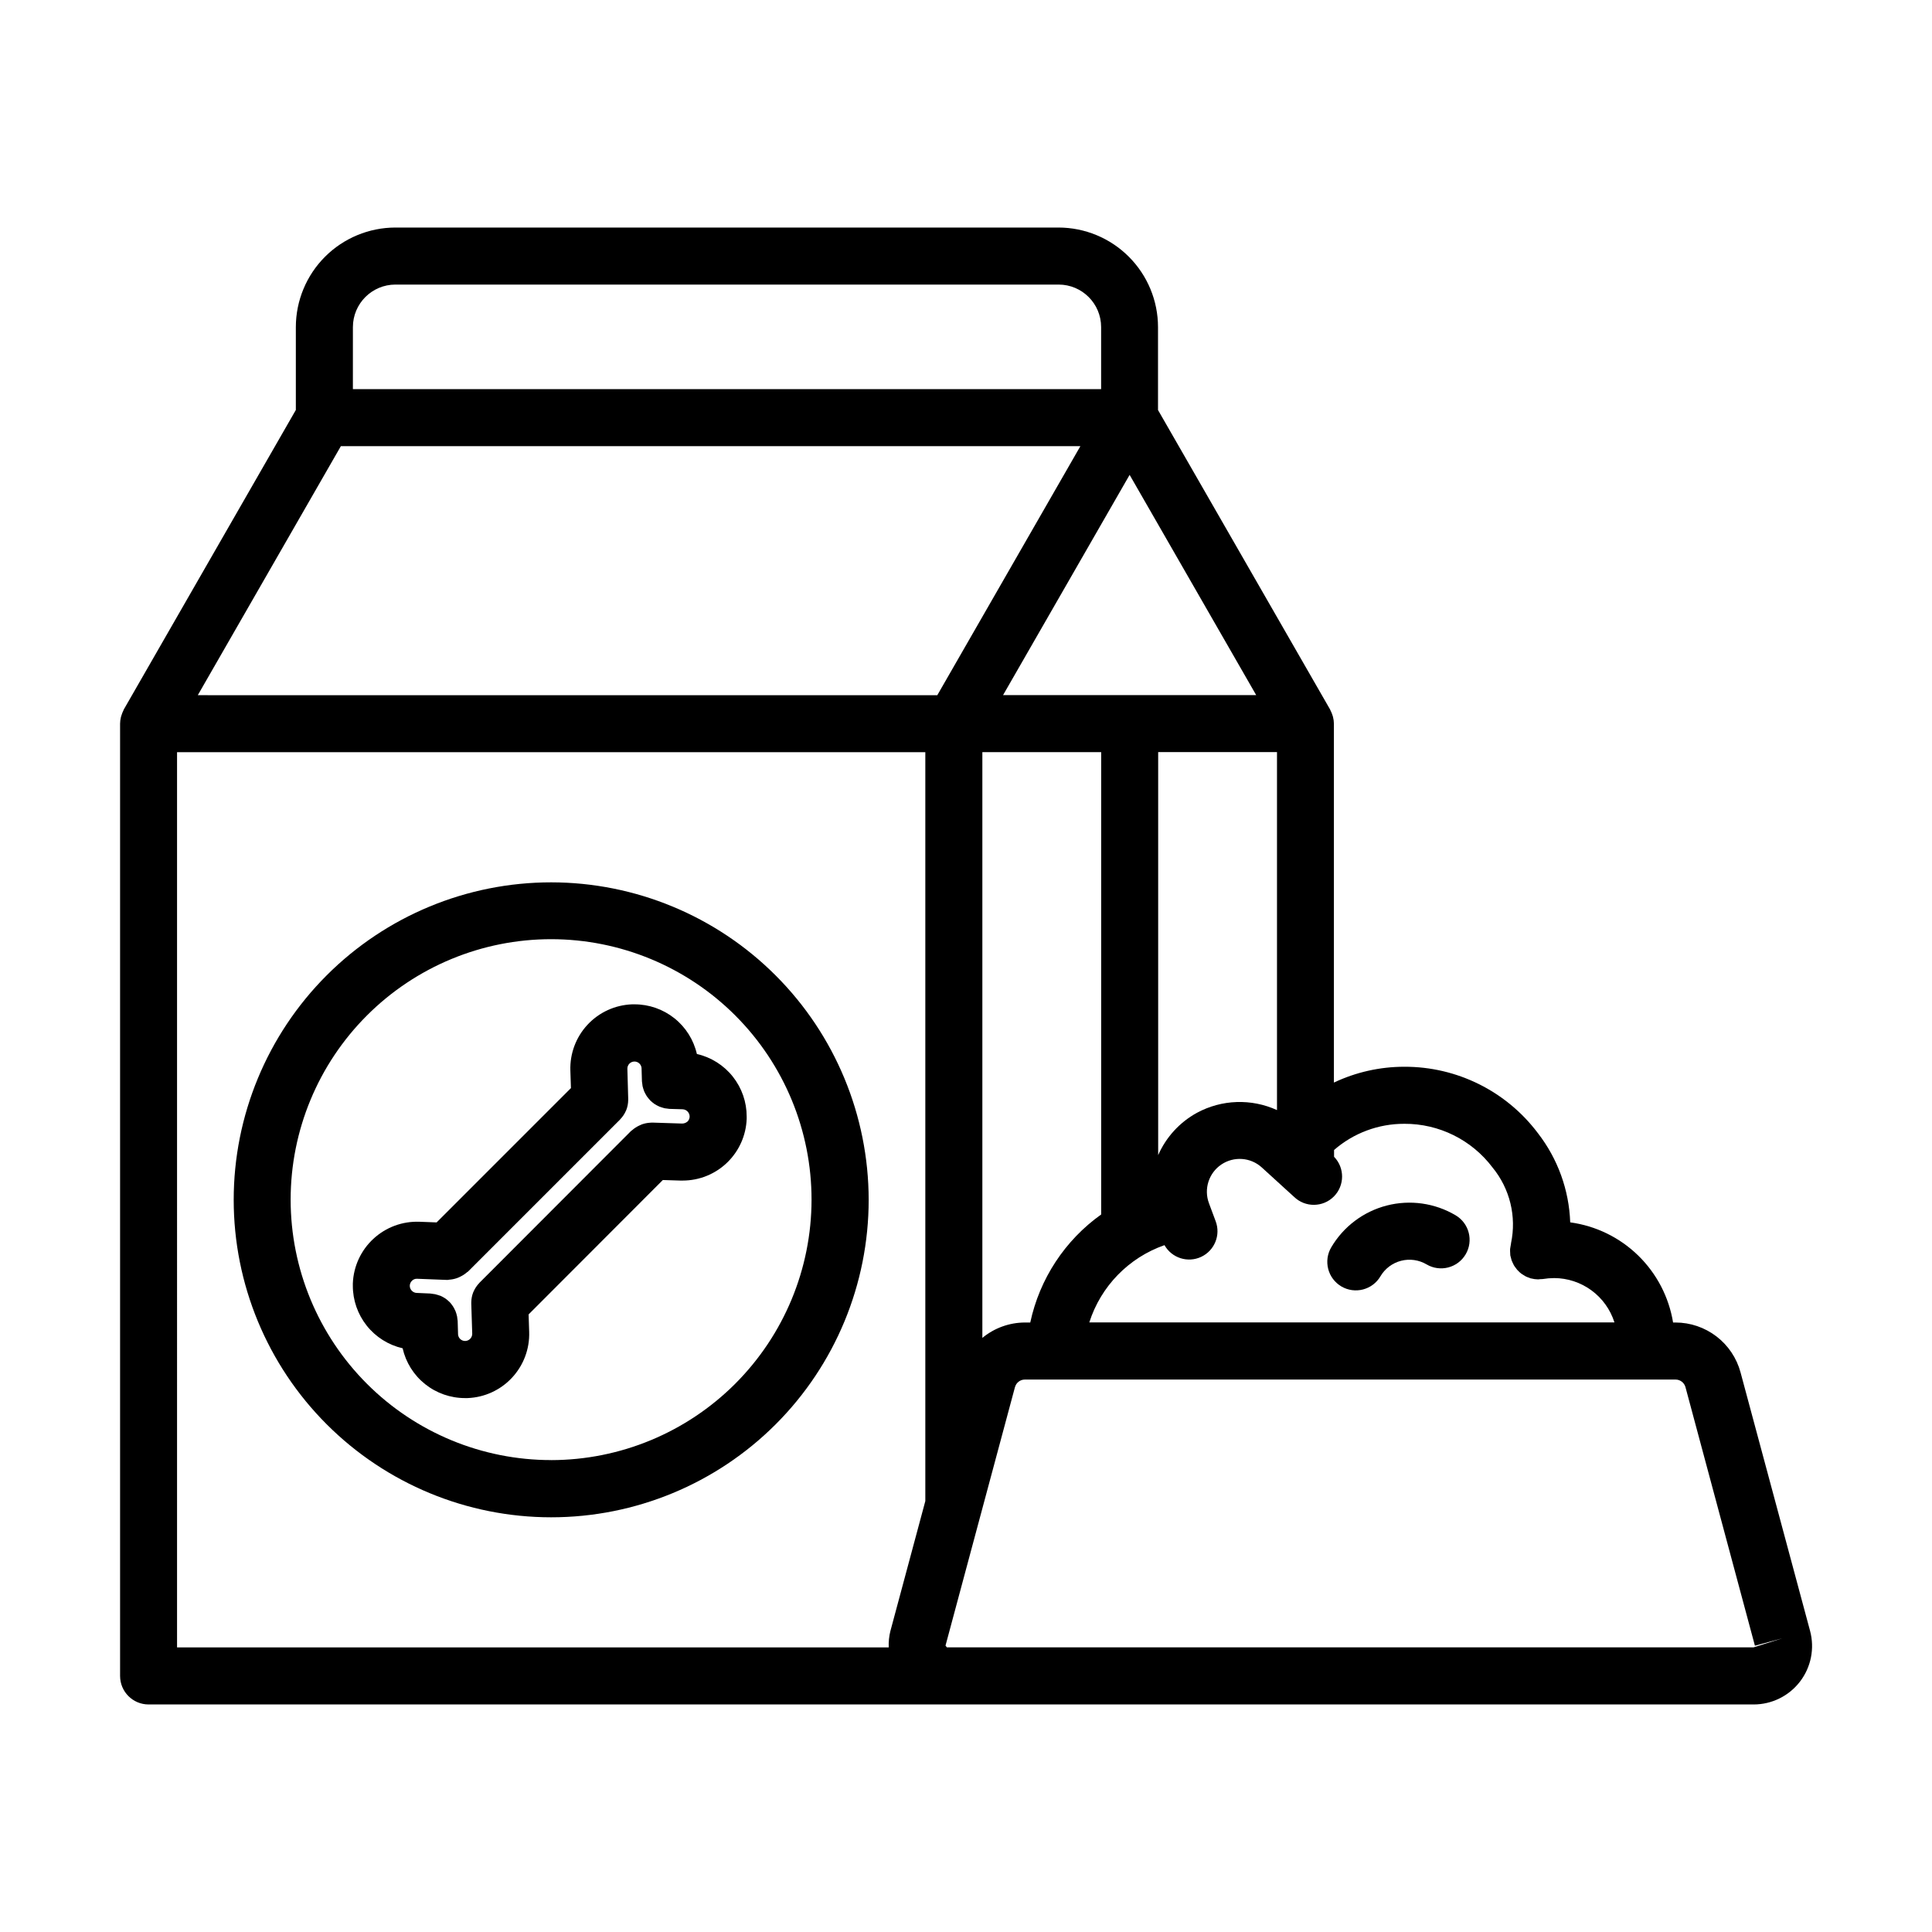 <?xml version="1.0" encoding="UTF-8"?>
<!-- Uploaded to: ICON Repo, www.iconrepo.com, Generator: ICON Repo Mixer Tools -->
<svg fill="#000000" width="800px" height="800px" version="1.1" viewBox="144 144 512 512" xmlns="http://www.w3.org/2000/svg">
 <g>
  <path d="m328.68 423.32c-0.855-3.746-2.957-7.086-5.965-9.477-3.004-2.391-6.734-3.691-10.574-3.684h-0.648c-4.492 0.172-8.73 2.113-11.793 5.402s-4.695 7.656-4.547 12.145l0.152 4.648-35.598 35.598-4.566-0.176v0.004c-4.504-0.168-8.891 1.461-12.195 4.523-3.305 3.059-5.262 7.309-5.438 11.809v0.598 0.004c-0.012 3.852 1.293 7.594 3.688 10.609 2.398 3.016 5.75 5.125 9.504 5.984 0.852 3.754 2.953 7.106 5.961 9.504 3.008 2.398 6.742 3.703 10.59 3.695h0.652c4.484-0.168 8.719-2.106 11.777-5.391 3.062-3.281 4.703-7.641 4.559-12.125l-0.152-4.66 35.57-35.613 4.594 0.145h0.676c4.394-0.004 8.613-1.711 11.773-4.762 3.16-3.047 5.019-7.203 5.18-11.59v-0.594-0.004c0.012-3.852-1.289-7.594-3.688-10.613-2.398-3.016-5.754-5.125-9.512-5.981zm-2.519 17.926c-0.406 0.344-0.926 0.523-1.461 0.504l-7.824-0.25h-0.168c-0.125 0-0.242 0-0.367 0.031l0.004-0.004c-0.758 0.039-1.504 0.184-2.219 0.434-0.273 0.102-0.539 0.223-0.797 0.359-0.676 0.32-1.305 0.738-1.863 1.238-0.059 0.059-0.141 0.074-0.203 0.137l-40.195 40.246-0.051 0.07 0.004-0.004c-0.656 0.676-1.18 1.469-1.547 2.332-0.023 0.055-0.047 0.105-0.074 0.152-0.324 0.836-0.492 1.723-0.504 2.621v0.258 0.176l0.25 7.894c0.008 0.504-0.184 0.992-0.539 1.355-0.352 0.363-0.832 0.57-1.34 0.578-0.984 0.004-1.805-0.754-1.875-1.738l-0.102-3.527c0-0.172-0.047-0.332-0.066-0.504h0.004c-0.02-0.25-0.051-0.5-0.098-0.746-0.051-0.254-0.117-0.504-0.195-0.75-0.07-0.215-0.137-0.434-0.223-0.645-0.105-0.254-0.227-0.5-0.363-0.742-0.098-0.18-0.191-0.359-0.301-0.527-0.156-0.238-0.324-0.469-0.504-0.691-0.121-0.145-0.242-0.293-0.371-0.43v0.004c-0.211-0.211-0.43-0.406-0.656-0.59-0.145-0.121-0.293-0.238-0.449-0.348-0.238-0.164-0.488-0.312-0.746-0.449-0.176-0.098-0.348-0.188-0.535-0.266-0.277-0.109-0.559-0.195-0.848-0.27-0.207-0.066-0.414-0.125-0.629-0.176s-0.539-0.086-0.816-0.117c-0.156 0-0.309-0.059-0.469-0.066l-3.551-0.156-0.004 0.004c-1.051-0.023-1.887-0.887-1.875-1.934 0.02-0.504 0.238-0.98 0.609-1.32 0.34-0.332 0.797-0.516 1.27-0.504l7.949 0.309h0.168 0.102c0.031 0 0.18-0.051 0.277-0.055v-0.004c0.711-0.039 1.414-0.176 2.086-0.406 0.336-0.113 0.664-0.258 0.977-0.426 0.629-0.305 1.219-0.691 1.742-1.152 0.082-0.074 0.188-0.098 0.262-0.176l40.266-40.266 0.047-0.066c0.66-0.676 1.188-1.469 1.555-2.34 0-0.051 0.051-0.09 0.07-0.141v-0.004c0.324-0.836 0.492-1.723 0.504-2.617v-0.258-0.18l-0.219-7.902c-0.004-1.004 0.781-1.832 1.785-1.883 1-0.051 1.867 0.691 1.973 1.688l0.102 3.527c0 0.188 0.051 0.359 0.07 0.543 0.016 0.254 0.051 0.508 0.094 0.758 0.051 0.25 0.133 0.504 0.203 0.727 0.07 0.223 0.141 0.465 0.238 0.684h-0.004c0.102 0.23 0.215 0.453 0.34 0.668 0.117 0.207 0.223 0.414 0.352 0.609 0.133 0.195 0.297 0.387 0.453 0.578v0.004c0.148 0.188 0.305 0.371 0.473 0.543 0.16 0.16 0.344 0.309 0.504 0.453 0.195 0.168 0.398 0.328 0.609 0.473 0.18 0.121 0.367 0.215 0.559 0.324 0.238 0.137 0.48 0.262 0.73 0.371 0.195 0.082 0.402 0.141 0.609 0.207h0.004c0.262 0.094 0.527 0.168 0.801 0.227 0.227 0.047 0.465 0.066 0.699 0.09 0.238 0.023 0.383 0.07 0.586 0.074l3.449 0.102c1.047 0.039 1.875 0.895 1.875 1.941-0.008 0.504-0.219 0.988-0.586 1.336z"/>
  <path d="m290.07 377.83c-22.312 0-43.715 8.863-59.492 24.641-15.777 15.781-24.645 37.18-24.645 59.496 0 22.312 8.867 43.715 24.645 59.492 15.777 15.777 37.18 24.641 59.492 24.641 22.316 0 43.715-8.863 59.492-24.641 15.781-15.777 24.645-37.18 24.645-59.492-0.02-22.309-8.887-43.699-24.664-59.473-15.773-15.777-37.164-24.648-59.473-24.664zm0 153.11v-0.004c-18.309 0.008-35.871-7.262-48.82-20.207-12.949-12.945-20.227-30.504-20.227-48.812 0-18.312 7.277-35.871 20.227-48.816 12.949-12.945 30.512-20.215 48.82-20.207 18.312 0.008 35.867 7.289 48.809 20.242 12.941 12.957 20.203 30.52 20.188 48.832-0.023 18.289-7.305 35.82-20.238 48.75-12.934 12.93-30.469 20.203-48.758 20.227z"/>
  <path d="m605.26 507.69c-1.023-3.789-3.266-7.137-6.379-9.523-3.113-2.387-6.93-3.684-10.852-3.688h-0.645c-1.105-6.758-4.352-12.984-9.258-17.766-4.906-4.777-11.219-7.856-18.004-8.777-0.305-8.586-3.301-16.855-8.566-23.641-8.363-11.129-21.496-17.648-35.418-17.594-6.445 0-12.812 1.43-18.641 4.191v-95.113c-0.008-0.613-0.09-1.223-0.246-1.816-0.031-0.117-0.07-0.223-0.102-0.332v-0.004c-0.145-0.477-0.336-0.941-0.57-1.383-0.039-0.074-0.055-0.16-0.102-0.242l-45.594-79.344v-21.977c-0.004-6.992-2.785-13.699-7.731-18.645-4.941-4.945-11.645-7.727-18.637-7.738h-175.74c-6.992 0.012-13.699 2.793-18.641 7.738-4.945 4.945-7.727 11.648-7.734 18.645v21.961l-45.594 79.375c-0.051 0.09-0.066 0.188-0.109 0.277h-0.004c-0.203 0.406-0.371 0.832-0.504 1.27-0.047 0.152-0.102 0.297-0.141 0.453-0.145 0.574-0.219 1.168-0.227 1.762v252.36c0 4.176 3.383 7.559 7.559 7.559h213.41 0.145 211.76c4.824 0.012 9.383-2.227 12.32-6.059 2.938-3.828 3.922-8.805 2.664-13.465zm-89.094-65.871c9.184-0.043 17.848 4.25 23.375 11.586 4.59 5.594 6.391 12.969 4.898 20.047v0.074c-0.07 0.289-0.121 0.582-0.152 0.879-0.031 0.207-0.082 0.414-0.098 0.621-0.016 0.207 0 0.398 0 0.594h0.004c-0.004 0.305 0.012 0.613 0.043 0.922v0.074c0 0.172 0.09 0.324 0.125 0.504 0.059 0.297 0.133 0.59 0.223 0.875 0.082 0.227 0.188 0.434 0.289 0.648s0.203 0.457 0.328 0.676c0.125 0.215 0.273 0.398 0.414 0.594 0.141 0.195 0.281 0.402 0.441 0.59s0.328 0.324 0.504 0.504c0.176 0.18 0.367 0.352 0.574 0.504v0.004c0.195 0.137 0.395 0.266 0.605 0.387 0.199 0.137 0.41 0.262 0.629 0.379 0.273 0.129 0.555 0.238 0.848 0.332 0.156 0.055 0.297 0.137 0.457 0.18h0.059c0.598 0.16 1.211 0.242 1.824 0.254h0.16c0.051 0 0.176-0.039 0.266-0.039l0.004-0.004c0.285 0.004 0.566-0.012 0.852-0.043 1-0.164 2.008-0.25 3.023-0.258 3.566 0.012 7.035 1.156 9.906 3.269 2.875 2.113 5.004 5.086 6.078 8.484h-139.17c3.055-9.578 10.438-17.16 19.926-20.477 1.934 3.418 6.172 4.766 9.723 3.102 3.551-1.668 5.223-5.789 3.832-9.457l-1.773-4.762c-1.402-3.766-0.047-7.996 3.277-10.246 3.328-2.25 7.762-1.93 10.73 0.773l6.141 5.598c0.133 0.133 0.273 0.246 0.406 0.371l2.016 1.832 0.004 0.004c2.949 2.844 7.637 2.797 10.527-0.109 2.887-2.906 2.914-7.59 0.055-10.527v-1.797c5.16-4.496 11.777-6.965 18.625-6.941zm-100.55 52.66c-4.121 0.012-8.105 1.453-11.281 4.078v-155.23h31.488v122.52c-9.621 6.859-16.324 17.074-18.793 28.629zm45.594-55.578c-4.57 2.504-8.188 6.449-10.281 11.219v-106.81h31.488v94.875c-6.793-3.098-14.641-2.832-21.207 0.715zm-51.387-110.69 33.539-58.367 33.543 58.367zm-172.3-97.531c0.008-6.219 5.043-11.258 11.262-11.266h175.77c6.215 0.008 11.25 5.047 11.254 11.266v16.438h-198.29zm-3.188 31.555h195.98l-37.918 66-195.98-0.004zm-43.414 81.102h198.3v198.46l-9.238 34.375h-0.004c-0.363 1.441-0.52 2.926-0.457 4.41h-188.6zm417.79 237.23h-213.78l-0.359-0.469 18.402-68.488h0.004c0.32-1.191 1.398-2.016 2.629-2.016h172.43c1.23 0 2.309 0.828 2.633 2.016l18.402 68.52 7.297-1.965z"/>
  <path d="m496.79 474.56c-1.016 1.73-1.305 3.793-0.801 5.734 0.5 1.941 1.758 3.606 3.484 4.625 3.606 2.117 8.242 0.914 10.359-2.688 1.203-2.039 3.168-3.516 5.461-4.109 2.293-0.59 4.727-0.246 6.766 0.957 3.598 2.121 8.23 0.926 10.352-2.668s0.93-8.23-2.668-10.352c-5.496-3.246-12.055-4.176-18.238-2.582-6.18 1.594-11.477 5.582-14.715 11.082z"/>
 </g>
</svg>